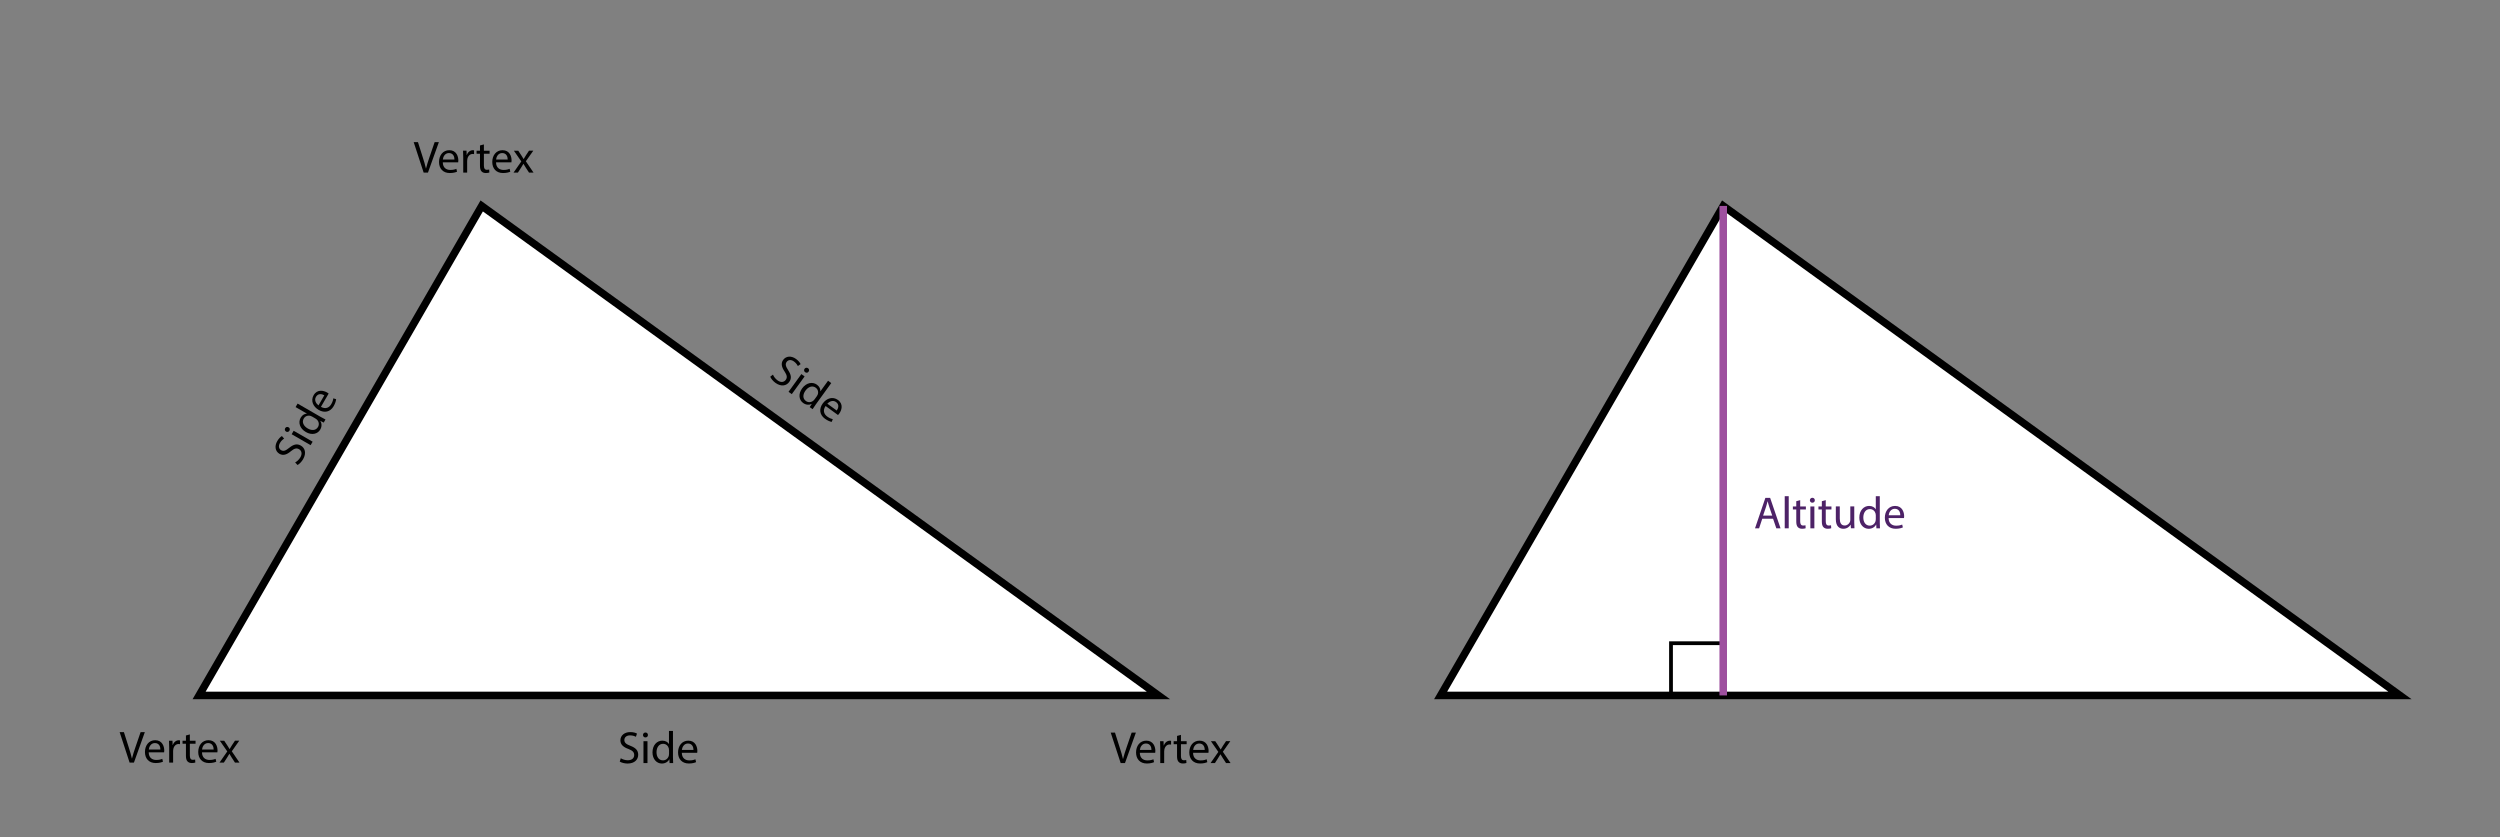 <?xml version="1.0" encoding="UTF-8"?>
<!-- Generator: Adobe Illustrator 26.2.1, SVG Export Plug-In . SVG Version: 6.00 Build 0)  -->
<svg xmlns="http://www.w3.org/2000/svg" xmlns:xlink="http://www.w3.org/1999/xlink" version="1.1" id="Layer_1" x="0px" y="0px" viewBox="0 0 663 222" style="enable-background:new 0 0 663 222;" xml:space="preserve">
<rect x="0" y="0" width="663" height="222" fill="#808080" stroke="none"/>
<style type="text/css">
	.st0{fill:#FFFFFF;stroke:#000000;stroke-width:2;stroke-miterlimit:10;}
	.st1{fill:none;stroke:#000000;stroke-miterlimit:10;}
	.st2{fill:#4D2267;}
	.st3{fill:none;stroke:#9E509F;stroke-width:2;stroke-miterlimit:10;}
</style>
<polygon class="st0" points="127.75,54.61 52.8,184.43 307.22,184.43 "></polygon>
<g>
	<path d="M34.37,202.24l-2.64-8.08h1.13l1.26,3.98c0.35,1.09,0.65,2.07,0.86,3.02H35c0.23-0.94,0.56-1.95,0.92-3.01l1.37-3.99h1.12   l-2.89,8.08H34.37z"></path>
	<path d="M39.44,199.53c0.02,1.43,0.93,2.01,1.99,2.01c0.76,0,1.21-0.13,1.61-0.3l0.18,0.76c-0.37,0.17-1.01,0.36-1.93,0.36   c-1.79,0-2.85-1.18-2.85-2.93c0-1.75,1.03-3.13,2.72-3.13c1.89,0,2.4,1.67,2.4,2.73c0,0.22-0.02,0.38-0.04,0.49H39.44z    M42.54,198.77c0.01-0.67-0.28-1.71-1.46-1.71c-1.07,0-1.54,0.98-1.62,1.71H42.54z"></path>
	<path d="M44.87,198.25c0-0.68-0.01-1.27-0.05-1.81h0.92l0.04,1.14h0.05c0.26-0.78,0.9-1.27,1.61-1.27c0.12,0,0.2,0.01,0.3,0.04v1   c-0.11-0.02-0.22-0.04-0.36-0.04c-0.74,0-1.27,0.56-1.42,1.36c-0.02,0.14-0.05,0.31-0.05,0.49v3.09h-1.04V198.25z"></path>
	<path d="M50.35,194.77v1.67h1.51v0.8h-1.51v3.13c0,0.72,0.2,1.13,0.79,1.13c0.28,0,0.48-0.04,0.61-0.07l0.05,0.79   c-0.2,0.08-0.53,0.14-0.94,0.14c-0.49,0-0.89-0.16-1.14-0.44c-0.3-0.31-0.41-0.83-0.41-1.51v-3.17h-0.9v-0.8h0.9v-1.39   L50.35,194.77z"></path>
	<path d="M53.57,199.53c0.02,1.43,0.94,2.01,1.99,2.01c0.75,0,1.21-0.13,1.61-0.3l0.18,0.76c-0.37,0.17-1.01,0.36-1.93,0.36   c-1.79,0-2.85-1.18-2.85-2.93c0-1.75,1.03-3.13,2.72-3.13c1.9,0,2.4,1.67,2.4,2.73c0,0.22-0.02,0.38-0.04,0.49H53.57z    M56.66,198.77c0.01-0.67-0.28-1.71-1.46-1.71c-1.07,0-1.54,0.98-1.62,1.71H56.66z"></path>
	<path d="M59.45,196.43l0.83,1.25c0.22,0.32,0.4,0.62,0.59,0.95h0.04c0.19-0.35,0.38-0.65,0.58-0.96l0.82-1.24h1.14l-1.98,2.81   l2.04,3h-1.2l-0.85-1.31c-0.23-0.34-0.42-0.66-0.62-1.01h-0.02c-0.19,0.35-0.4,0.66-0.61,1.01l-0.84,1.31h-1.16l2.06-2.96   l-1.97-2.84H59.45z"></path>
</g>
<g>
	<path d="M297.2,202.36l-2.64-8.08h1.13l1.26,3.98c0.35,1.09,0.65,2.07,0.86,3.02h0.02c0.23-0.94,0.56-1.95,0.92-3.01l1.37-3.99   h1.12l-2.89,8.08H297.2z"></path>
	<path d="M302.28,199.65c0.02,1.43,0.94,2.01,1.99,2.01c0.76,0,1.21-0.13,1.61-0.3l0.18,0.76c-0.37,0.17-1.01,0.36-1.93,0.36   c-1.79,0-2.85-1.18-2.85-2.93c0-1.75,1.03-3.13,2.72-3.13c1.9,0,2.4,1.67,2.4,2.73c0,0.22-0.02,0.38-0.04,0.49H302.28z    M305.37,198.89c0.01-0.67-0.28-1.71-1.46-1.71c-1.07,0-1.54,0.98-1.62,1.71H305.37z"></path>
	<path d="M307.7,198.37c0-0.68-0.01-1.27-0.05-1.81h0.92l0.04,1.14h0.05c0.26-0.78,0.9-1.27,1.61-1.27c0.12,0,0.2,0.01,0.3,0.04v1   c-0.11-0.02-0.22-0.04-0.36-0.04c-0.74,0-1.27,0.56-1.42,1.36c-0.02,0.14-0.05,0.31-0.05,0.49v3.09h-1.04V198.37z"></path>
	<path d="M313.19,194.89v1.67h1.51v0.8h-1.51v3.13c0,0.72,0.2,1.13,0.79,1.13c0.28,0,0.48-0.04,0.61-0.07l0.05,0.79   c-0.2,0.08-0.53,0.14-0.94,0.14c-0.49,0-0.89-0.16-1.14-0.44c-0.3-0.31-0.41-0.83-0.41-1.51v-3.17h-0.9v-0.8h0.9v-1.39   L313.19,194.89z"></path>
	<path d="M316.4,199.65c0.02,1.43,0.94,2.01,1.99,2.01c0.76,0,1.21-0.13,1.61-0.3l0.18,0.76c-0.37,0.17-1.01,0.36-1.93,0.36   c-1.79,0-2.85-1.18-2.85-2.93c0-1.75,1.03-3.13,2.72-3.13c1.9,0,2.4,1.67,2.4,2.73c0,0.22-0.02,0.38-0.04,0.49H316.4z    M319.5,198.89c0.01-0.67-0.28-1.71-1.46-1.71c-1.07,0-1.54,0.98-1.62,1.71H319.5z"></path>
	<path d="M322.28,196.55l0.83,1.25c0.22,0.32,0.4,0.62,0.59,0.95h0.04c0.19-0.35,0.38-0.65,0.58-0.96l0.82-1.24h1.14l-1.98,2.81   l2.04,3h-1.2l-0.85-1.31c-0.23-0.34-0.42-0.66-0.62-1.01h-0.02c-0.19,0.35-0.4,0.66-0.61,1.01l-0.84,1.31h-1.16l2.06-2.96   l-1.97-2.84H322.28z"></path>
</g>
<g>
	<path d="M112.35,45.77l-2.64-8.08h1.13l1.26,3.98c0.35,1.09,0.65,2.07,0.86,3.02h0.02c0.23-0.94,0.56-1.95,0.92-3.01l1.37-3.99   h1.12l-2.89,8.08H112.35z"></path>
	<path d="M117.43,43.06c0.02,1.43,0.94,2.01,1.99,2.01c0.76,0,1.21-0.13,1.61-0.3l0.18,0.76c-0.37,0.17-1.01,0.36-1.93,0.36   c-1.79,0-2.85-1.18-2.85-2.93c0-1.75,1.03-3.13,2.72-3.13c1.9,0,2.4,1.67,2.4,2.73c0,0.22-0.02,0.38-0.04,0.49H117.43z    M120.52,42.3c0.01-0.67-0.28-1.71-1.46-1.71c-1.07,0-1.54,0.98-1.62,1.71H120.52z"></path>
	<path d="M122.85,41.77c0-0.68-0.01-1.27-0.05-1.81h0.92l0.04,1.14h0.05c0.26-0.78,0.9-1.27,1.61-1.27c0.12,0,0.2,0.01,0.3,0.04v1   c-0.11-0.02-0.22-0.04-0.36-0.04c-0.74,0-1.27,0.56-1.42,1.36c-0.02,0.14-0.05,0.31-0.05,0.49v3.09h-1.04V41.77z"></path>
	<path d="M128.33,38.3v1.67h1.51v0.8h-1.51v3.13c0,0.72,0.2,1.13,0.79,1.13c0.28,0,0.48-0.04,0.61-0.07l0.05,0.79   c-0.2,0.08-0.53,0.14-0.94,0.14c-0.49,0-0.89-0.16-1.14-0.44c-0.3-0.31-0.41-0.83-0.41-1.51v-3.17h-0.9v-0.8h0.9v-1.39L128.33,38.3   z"></path>
	<path d="M131.55,43.06c0.02,1.43,0.94,2.01,1.99,2.01c0.76,0,1.21-0.13,1.61-0.3l0.18,0.76c-0.37,0.17-1.01,0.36-1.93,0.36   c-1.79,0-2.85-1.18-2.85-2.93c0-1.75,1.03-3.13,2.72-3.13c1.9,0,2.4,1.67,2.4,2.73c0,0.22-0.02,0.38-0.04,0.49H131.55z    M134.64,42.3c0.01-0.67-0.28-1.71-1.46-1.71c-1.07,0-1.54,0.98-1.62,1.71H134.64z"></path>
	<path d="M137.43,39.96l0.83,1.25c0.22,0.32,0.4,0.62,0.59,0.95h0.04c0.19-0.35,0.38-0.65,0.58-0.96l0.82-1.24h1.14l-1.98,2.81   l2.04,3h-1.2l-0.85-1.31c-0.23-0.34-0.42-0.66-0.62-1.01h-0.02c-0.19,0.35-0.4,0.66-0.61,1.01l-0.84,1.31h-1.16l2.06-2.96   l-1.97-2.84H137.43z"></path>
</g>
<g>
	<path d="M204.99,99.35c0.21,0.51,0.62,1.1,1.21,1.52c0.86,0.63,1.7,0.53,2.18-0.13c0.44-0.61,0.35-1.21-0.29-2.19   c-0.79-1.15-1.06-2.18-0.39-3.11c0.74-1.02,2.13-1.17,3.4-0.25c0.67,0.49,1.04,0.99,1.22,1.37l-0.73,0.52   c-0.13-0.27-0.43-0.78-1.02-1.21c-0.89-0.65-1.62-0.36-1.94,0.09c-0.44,0.61-0.26,1.2,0.39,2.21c0.8,1.23,0.98,2.17,0.28,3.13   c-0.73,1.01-2.11,1.34-3.66,0.23c-0.63-0.46-1.19-1.14-1.37-1.63L204.99,99.35z"></path>
	<path d="M209.12,103.91l3.4-4.7l0.86,0.62l-3.4,4.7L209.12,103.91z M214.43,98.57c-0.2,0.3-0.58,0.38-0.92,0.13   c-0.3-0.22-0.35-0.61-0.14-0.9c0.22-0.3,0.61-0.37,0.92-0.15C214.62,97.89,214.65,98.27,214.43,98.57z"></path>
	<path d="M220.45,101.59l-4.11,5.68c-0.3,0.42-0.64,0.9-0.84,1.24l-0.77-0.55l0.55-0.84l-0.02-0.01c-0.64,0.33-1.5,0.32-2.27-0.24   c-1.14-0.82-1.32-2.42-0.28-3.85c1.12-1.57,2.79-1.83,3.94-1c0.72,0.52,0.96,1.21,0.9,1.75l0.02,0.01l2.03-2.81L220.45,101.59z    M216.62,105.08c0.08-0.11,0.17-0.26,0.22-0.39c0.27-0.64,0.12-1.42-0.52-1.88c-0.88-0.64-1.97-0.24-2.72,0.8   c-0.69,0.95-0.79,2.08,0.13,2.74c0.57,0.42,1.37,0.42,1.99-0.11c0.11-0.1,0.21-0.21,0.31-0.34L216.62,105.08z"></path>
	<path d="M218.95,107.67c-0.82,1.17-0.42,2.18,0.43,2.8c0.61,0.44,1.06,0.6,1.48,0.7l-0.3,0.72c-0.4-0.08-1.03-0.3-1.78-0.84   c-1.45-1.05-1.62-2.63-0.6-4.04c1.03-1.42,2.67-1.93,4.04-0.94c1.54,1.11,0.97,2.76,0.34,3.62c-0.13,0.17-0.25,0.3-0.32,0.38   L218.95,107.67z M221.9,108.87c0.4-0.54,0.78-1.55-0.18-2.25c-0.87-0.62-1.82-0.1-2.32,0.44L221.9,108.87z"></path>
</g>
<g>
	<path d="M164.63,201.09c0.47,0.29,1.15,0.53,1.87,0.53c1.07,0,1.69-0.56,1.69-1.38c0-0.76-0.43-1.19-1.52-1.61   c-1.32-0.47-2.14-1.15-2.14-2.29c0-1.26,1.04-2.19,2.61-2.19c0.83,0,1.43,0.19,1.79,0.4l-0.29,0.85c-0.26-0.14-0.8-0.38-1.54-0.38   c-1.1,0-1.52,0.66-1.52,1.21c0,0.76,0.49,1.13,1.61,1.56c1.37,0.53,2.06,1.19,2.06,2.37c0,1.25-0.92,2.33-2.83,2.33   c-0.78,0-1.63-0.23-2.06-0.52L164.63,201.09z"></path>
	<path d="M171.83,194.92c0.01,0.36-0.25,0.65-0.67,0.65c-0.37,0-0.64-0.29-0.64-0.65c0-0.37,0.28-0.66,0.66-0.66   C171.58,194.26,171.83,194.55,171.83,194.92z M170.65,202.36v-5.8h1.06v5.8H170.65z"></path>
	<path d="M178.47,193.84v7.02c0,0.52,0.01,1.1,0.05,1.5h-0.95l-0.05-1.01h-0.02c-0.32,0.65-1.03,1.14-1.98,1.14   c-1.4,0-2.48-1.19-2.48-2.95c-0.01-1.93,1.19-3.12,2.6-3.12c0.89,0,1.49,0.42,1.75,0.89h0.02v-3.47H178.47z M177.42,198.92   c0-0.13-0.01-0.31-0.05-0.44c-0.16-0.67-0.73-1.22-1.52-1.22c-1.09,0-1.74,0.96-1.74,2.24c0,1.18,0.58,2.15,1.72,2.15   c0.71,0,1.35-0.47,1.55-1.26c0.04-0.14,0.05-0.29,0.05-0.46V198.92z"></path>
	<path d="M180.82,199.65c0.02,1.43,0.94,2.01,1.99,2.01c0.76,0,1.21-0.13,1.61-0.3l0.18,0.76c-0.37,0.17-1.01,0.36-1.93,0.36   c-1.79,0-2.85-1.18-2.85-2.93s1.03-3.13,2.72-3.13c1.9,0,2.4,1.67,2.4,2.73c0,0.22-0.02,0.38-0.04,0.49H180.82z M183.91,198.89   c0.01-0.67-0.28-1.71-1.46-1.71c-1.07,0-1.54,0.98-1.62,1.71H183.91z"></path>
</g>
<g>
	<path d="M78.27,122.64c0.48-0.26,1.03-0.73,1.39-1.36c0.53-0.92,0.36-1.75-0.35-2.15c-0.65-0.38-1.24-0.22-2.15,0.52   c-1.06,0.91-2.06,1.27-3.05,0.7c-1.09-0.63-1.38-2-0.59-3.36c0.41-0.72,0.88-1.14,1.24-1.35l0.59,0.68   c-0.26,0.16-0.73,0.5-1.1,1.14c-0.55,0.96-0.19,1.65,0.29,1.92c0.65,0.38,1.22,0.14,2.15-0.61c1.14-0.92,2.06-1.19,3.09-0.6   c1.08,0.62,1.55,1.96,0.6,3.62c-0.39,0.67-1.01,1.3-1.48,1.53L78.27,122.64z"></path>
	<path d="M76.53,113.32c0.32,0.17,0.43,0.54,0.22,0.91c-0.19,0.32-0.57,0.41-0.88,0.23c-0.32-0.19-0.43-0.57-0.24-0.9   C75.83,113.21,76.21,113.14,76.53,113.32z M82.38,118.06l-5.03-2.9l0.53-0.92l5.03,2.9L82.38,118.06z"></path>
	<path d="M78.92,107.03l6.08,3.51c0.45,0.26,0.96,0.54,1.32,0.71l-0.47,0.82l-0.9-0.46l-0.01,0.02c0.4,0.6,0.47,1.46,0,2.28   c-0.7,1.22-2.27,1.56-3.8,0.68c-1.68-0.96-2.11-2.59-1.4-3.81c0.44-0.77,1.11-1.08,1.64-1.07l0.01-0.02l-3-1.73L78.92,107.03z    M82.78,110.48c-0.11-0.07-0.28-0.15-0.41-0.18c-0.66-0.2-1.43,0.02-1.82,0.71c-0.55,0.95-0.04,1.99,1.07,2.63   c1.02,0.59,2.15,0.57,2.72-0.41c0.35-0.61,0.27-1.41-0.32-1.97c-0.11-0.1-0.23-0.19-0.37-0.27L82.78,110.48z"></path>
	<path d="M85.11,107.9c1.25,0.69,2.21,0.2,2.74-0.72c0.38-0.65,0.49-1.12,0.54-1.54l0.75,0.22c-0.04,0.41-0.19,1.05-0.65,1.85   c-0.89,1.55-2.45,1.88-3.96,1.01c-1.52-0.88-2.19-2.46-1.35-3.92c0.95-1.64,2.64-1.24,3.57-0.71c0.19,0.11,0.32,0.21,0.41,0.28   L85.11,107.9z M86.01,104.84c-0.58-0.35-1.62-0.62-2.22,0.41c-0.53,0.92,0.08,1.82,0.68,2.26L86.01,104.84z"></path>
</g>
<polygon class="st0" points="457,54.61 382.05,184.43 636.47,184.43 "></polygon>
<rect x="443.15" y="170.58" class="st1" width="13.85" height="13.85"></rect>
<g>
	<path class="st2" d="M467.35,137.57l-0.84,2.54h-1.08l2.75-8.08h1.26l2.76,8.08h-1.12l-0.86-2.54H467.35z M470,136.75l-0.79-2.33   c-0.18-0.53-0.3-1.01-0.42-1.48h-0.02c-0.12,0.48-0.25,0.97-0.41,1.46l-0.79,2.34H470z"></path>
	<path class="st2" d="M473.31,131.59h1.06v8.52h-1.06V131.59z"></path>
	<path class="st2" d="M477.41,132.64v1.67h1.51v0.8h-1.51v3.13c0,0.72,0.2,1.13,0.79,1.13c0.28,0,0.48-0.04,0.61-0.07l0.05,0.79   c-0.2,0.08-0.53,0.14-0.94,0.14c-0.49,0-0.89-0.16-1.14-0.44c-0.3-0.31-0.41-0.83-0.41-1.51v-3.17h-0.9v-0.8h0.9v-1.39   L477.41,132.64z"></path>
	<path class="st2" d="M481.29,132.67c0.01,0.36-0.25,0.65-0.67,0.65c-0.37,0-0.64-0.29-0.64-0.65c0-0.37,0.28-0.66,0.66-0.66   C481.04,132.01,481.29,132.3,481.29,132.67z M480.11,140.11v-5.8h1.06v5.8H480.11z"></path>
	<path class="st2" d="M484.19,132.64v1.67h1.51v0.8h-1.51v3.13c0,0.72,0.2,1.13,0.79,1.13c0.28,0,0.48-0.04,0.61-0.07l0.05,0.79   c-0.2,0.08-0.53,0.14-0.94,0.14c-0.49,0-0.89-0.16-1.14-0.44c-0.3-0.31-0.41-0.83-0.41-1.51v-3.17h-0.9v-0.8h0.9v-1.39   L484.19,132.64z"></path>
	<path class="st2" d="M491.75,138.52c0,0.6,0.01,1.13,0.05,1.58h-0.94l-0.06-0.95h-0.02c-0.28,0.47-0.89,1.08-1.92,1.08   c-0.91,0-2-0.5-2-2.54v-3.39h1.05v3.21c0,1.1,0.34,1.85,1.3,1.85c0.71,0,1.2-0.49,1.39-0.96c0.06-0.16,0.1-0.35,0.1-0.54v-3.56   h1.05V138.52z"></path>
	<path class="st2" d="M498.52,131.59v7.02c0,0.52,0.01,1.1,0.05,1.5h-0.95l-0.05-1.01h-0.02c-0.32,0.65-1.03,1.14-1.98,1.14   c-1.4,0-2.48-1.19-2.48-2.95c-0.01-1.93,1.19-3.12,2.6-3.12c0.89,0,1.49,0.42,1.75,0.89h0.02v-3.47H498.52z M497.46,136.67   c0-0.13-0.01-0.31-0.05-0.44c-0.16-0.67-0.73-1.22-1.52-1.22c-1.09,0-1.74,0.96-1.74,2.24c0,1.18,0.58,2.15,1.71,2.15   c0.71,0,1.36-0.47,1.55-1.26c0.04-0.14,0.05-0.29,0.05-0.46V136.67z"></path>
	<path class="st2" d="M500.86,137.4c0.02,1.43,0.94,2.01,1.99,2.01c0.76,0,1.21-0.13,1.61-0.3l0.18,0.76   c-0.37,0.17-1.01,0.36-1.93,0.36c-1.79,0-2.85-1.18-2.85-2.93c0-1.75,1.03-3.13,2.72-3.13c1.89,0,2.4,1.67,2.4,2.73   c0,0.22-0.02,0.38-0.04,0.49H500.86z M503.96,136.64c0.01-0.67-0.28-1.71-1.46-1.71c-1.07,0-1.54,0.98-1.62,1.71H503.96z"></path>
</g>
<line class="st3" x1="457" y1="54.61" x2="457" y2="184.43"></line>
<g>
</g>
<g>
</g>
<g>
</g>
<g>
</g>
<g>
</g>
<g>
</g>
</svg>
